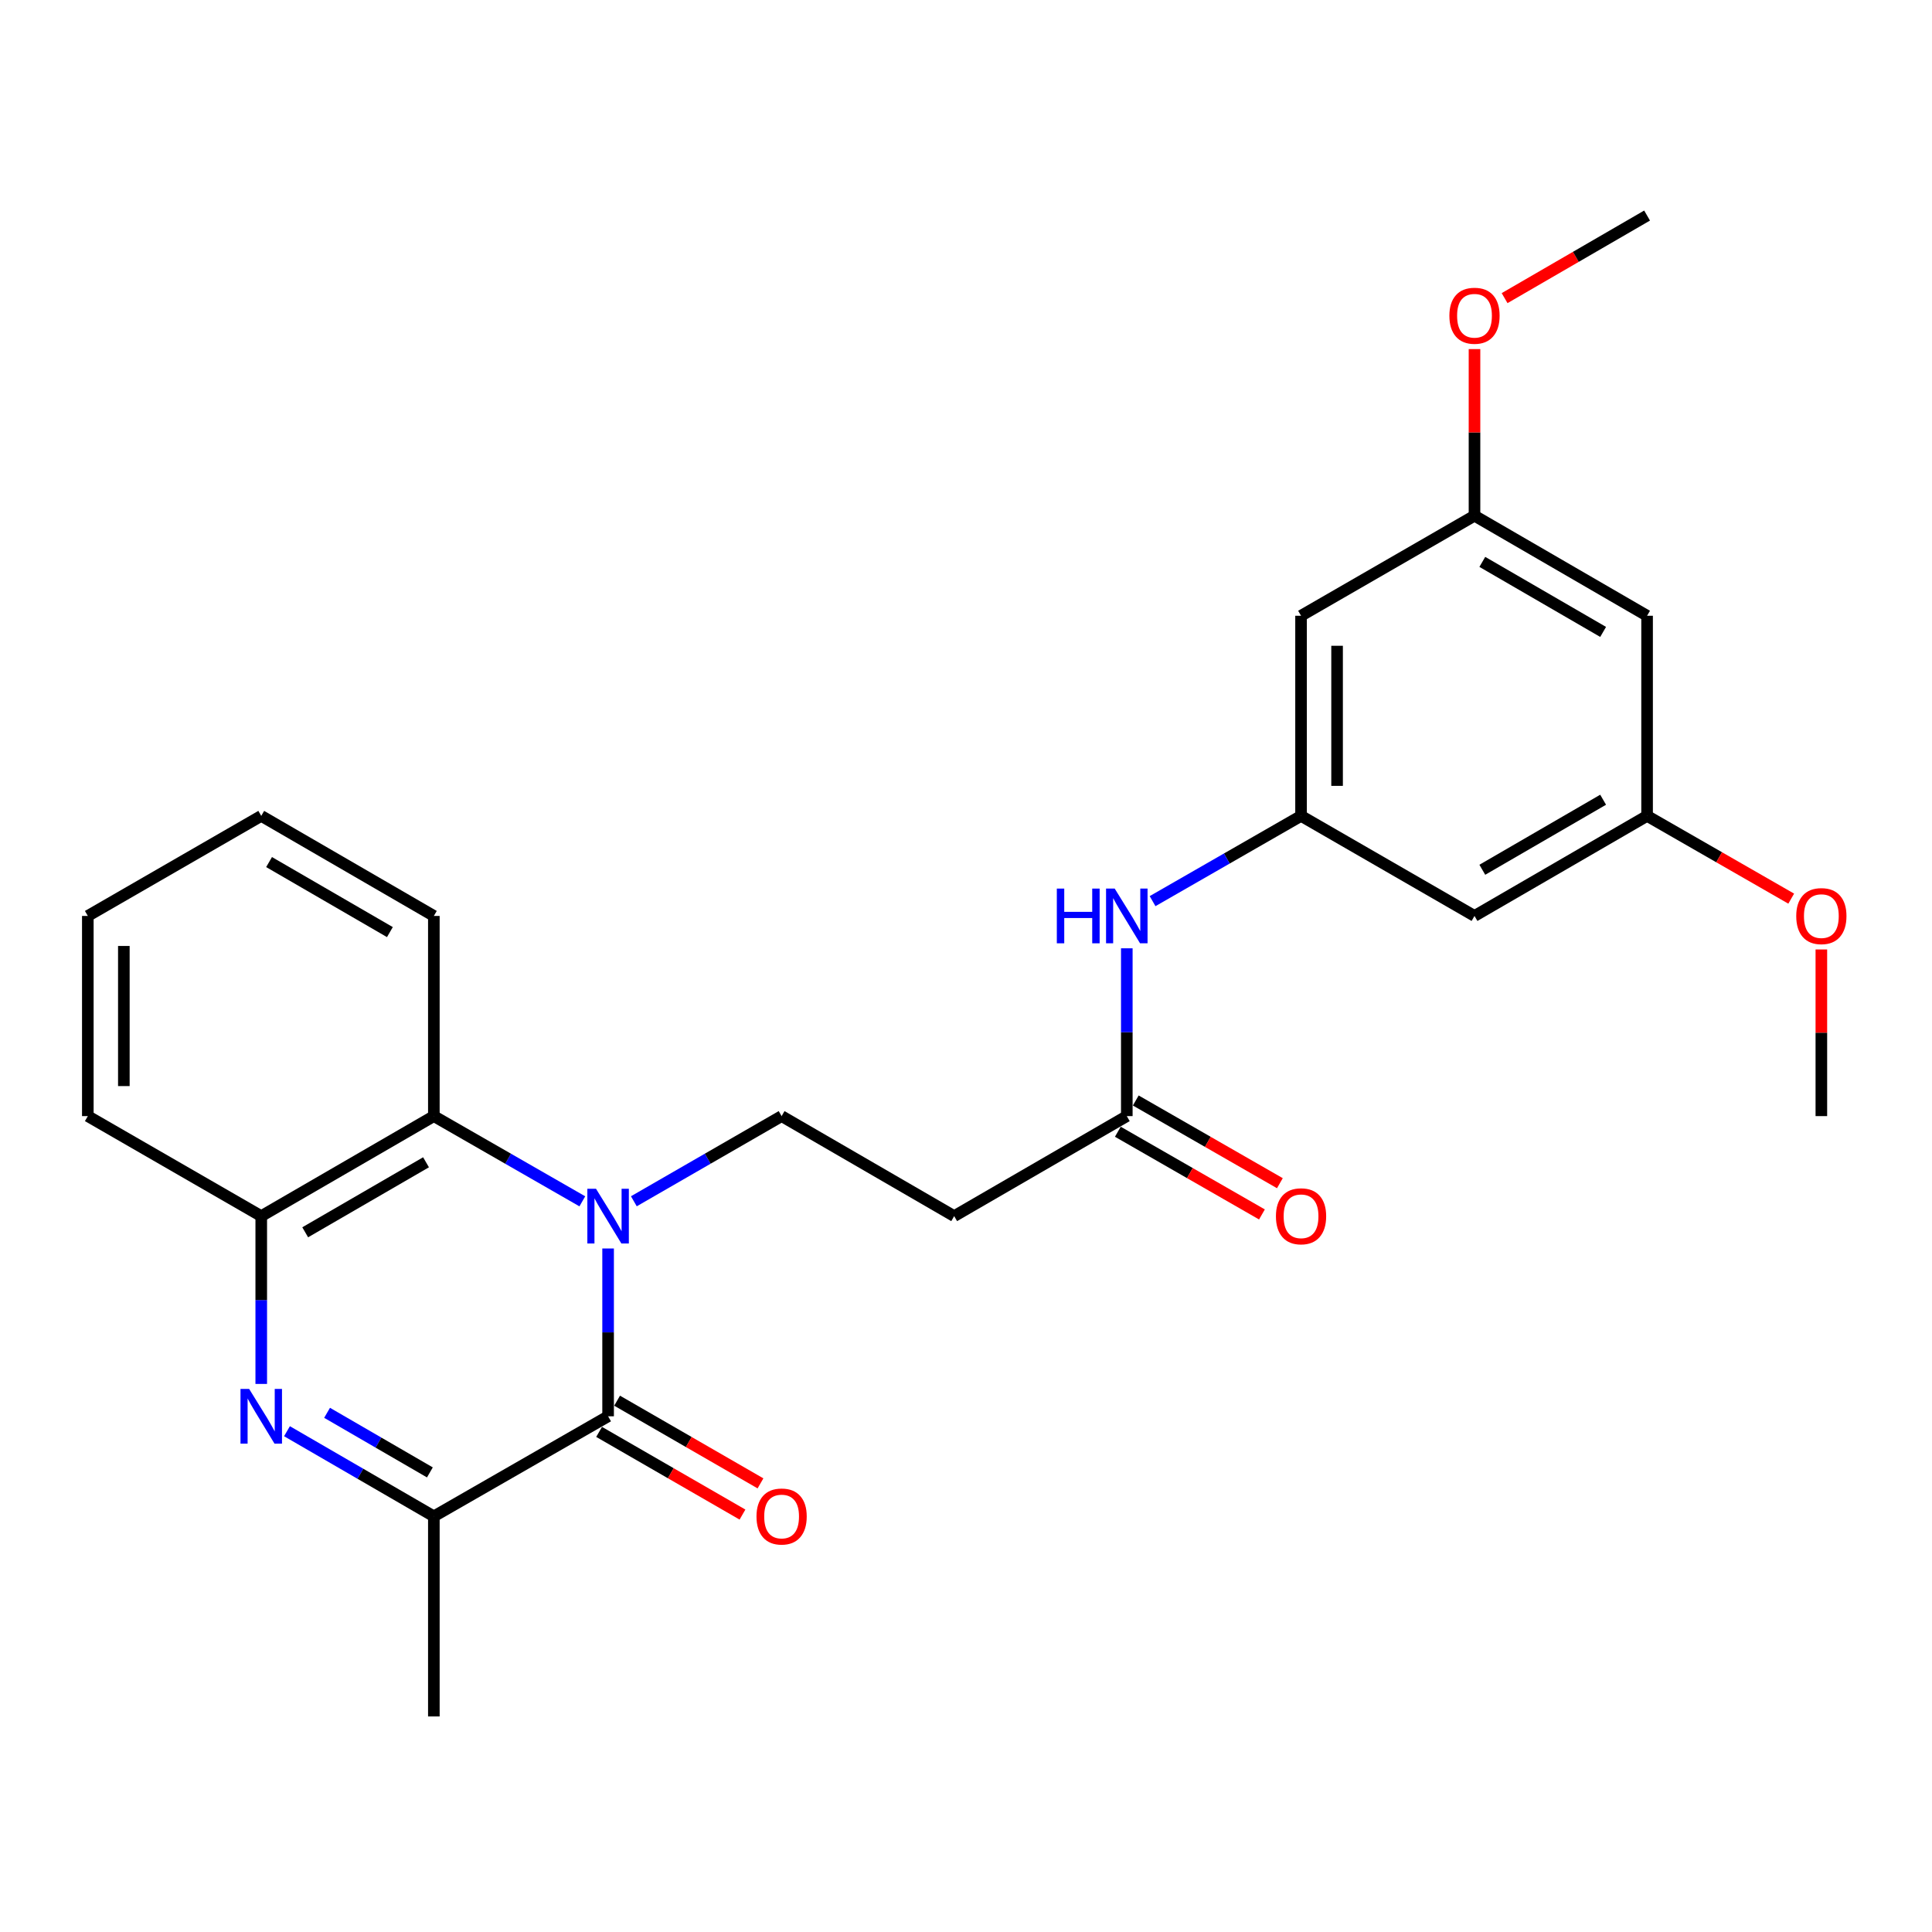 <?xml version='1.0' encoding='iso-8859-1'?>
<svg version='1.1' baseProfile='full'
              xmlns='http://www.w3.org/2000/svg'
                      xmlns:rdkit='http://www.rdkit.org/xml'
                      xmlns:xlink='http://www.w3.org/1999/xlink'
                  xml:space='preserve'
width='1000px' height='1000px' viewBox='0 0 1000 1000'>
<!-- END OF HEADER -->
<rect style='opacity:1.0;fill:#FFFFFF;stroke:none' width='1000' height='1000' x='0' y='0'> </rect>
<path class='bond-0' d='M 314.752,646.214 L 314.752,689.642' style='fill:none;fill-rule:evenodd;stroke:#0000FF;stroke-width:6px;stroke-linecap:butt;stroke-linejoin:miter;stroke-opacity:1' />
<path class='bond-0' d='M 314.752,689.642 L 314.752,733.07' style='fill:none;fill-rule:evenodd;stroke:#000000;stroke-width:6px;stroke-linecap:butt;stroke-linejoin:miter;stroke-opacity:1' />
<path class='bond-3' d='M 301.412,621.807 L 262.987,599.752' style='fill:none;fill-rule:evenodd;stroke:#0000FF;stroke-width:6px;stroke-linecap:butt;stroke-linejoin:miter;stroke-opacity:1' />
<path class='bond-3' d='M 262.987,599.752 L 224.561,577.697' style='fill:none;fill-rule:evenodd;stroke:#000000;stroke-width:6px;stroke-linecap:butt;stroke-linejoin:miter;stroke-opacity:1' />
<path class='bond-5' d='M 328.083,621.779 L 366.321,599.738' style='fill:none;fill-rule:evenodd;stroke:#0000FF;stroke-width:6px;stroke-linecap:butt;stroke-linejoin:miter;stroke-opacity:1' />
<path class='bond-5' d='M 366.321,599.738 L 404.559,577.697' style='fill:none;fill-rule:evenodd;stroke:#000000;stroke-width:6px;stroke-linecap:butt;stroke-linejoin:miter;stroke-opacity:1' />
<path class='bond-2' d='M 314.752,733.07 L 224.561,784.857' style='fill:none;fill-rule:evenodd;stroke:#000000;stroke-width:6px;stroke-linecap:butt;stroke-linejoin:miter;stroke-opacity:1' />
<path class='bond-10' d='M 310.094,741.147 L 347.202,762.545' style='fill:none;fill-rule:evenodd;stroke:#000000;stroke-width:6px;stroke-linecap:butt;stroke-linejoin:miter;stroke-opacity:1' />
<path class='bond-10' d='M 347.202,762.545 L 384.31,783.943' style='fill:none;fill-rule:evenodd;stroke:#FF0000;stroke-width:6px;stroke-linecap:butt;stroke-linejoin:miter;stroke-opacity:1' />
<path class='bond-10' d='M 319.41,724.993 L 356.517,746.391' style='fill:none;fill-rule:evenodd;stroke:#000000;stroke-width:6px;stroke-linecap:butt;stroke-linejoin:miter;stroke-opacity:1' />
<path class='bond-10' d='M 356.517,746.391 L 393.625,767.79' style='fill:none;fill-rule:evenodd;stroke:#FF0000;stroke-width:6px;stroke-linecap:butt;stroke-linejoin:miter;stroke-opacity:1' />
<path class='bond-1' d='M 135.22,716.32 L 135.22,672.892' style='fill:none;fill-rule:evenodd;stroke:#0000FF;stroke-width:6px;stroke-linecap:butt;stroke-linejoin:miter;stroke-opacity:1' />
<path class='bond-1' d='M 135.22,672.892 L 135.22,629.464' style='fill:none;fill-rule:evenodd;stroke:#000000;stroke-width:6px;stroke-linecap:butt;stroke-linejoin:miter;stroke-opacity:1' />
<path class='bond-26' d='M 148.542,740.792 L 186.552,762.825' style='fill:none;fill-rule:evenodd;stroke:#0000FF;stroke-width:6px;stroke-linecap:butt;stroke-linejoin:miter;stroke-opacity:1' />
<path class='bond-26' d='M 186.552,762.825 L 224.561,784.857' style='fill:none;fill-rule:evenodd;stroke:#000000;stroke-width:6px;stroke-linecap:butt;stroke-linejoin:miter;stroke-opacity:1' />
<path class='bond-26' d='M 169.296,731.269 L 195.903,746.692' style='fill:none;fill-rule:evenodd;stroke:#0000FF;stroke-width:6px;stroke-linecap:butt;stroke-linejoin:miter;stroke-opacity:1' />
<path class='bond-26' d='M 195.903,746.692 L 222.51,762.115' style='fill:none;fill-rule:evenodd;stroke:#000000;stroke-width:6px;stroke-linecap:butt;stroke-linejoin:miter;stroke-opacity:1' />
<path class='bond-19' d='M 224.561,784.857 L 224.561,888.433' style='fill:none;fill-rule:evenodd;stroke:#000000;stroke-width:6px;stroke-linecap:butt;stroke-linejoin:miter;stroke-opacity:1' />
<path class='bond-4' d='M 224.561,577.697 L 135.22,629.464' style='fill:none;fill-rule:evenodd;stroke:#000000;stroke-width:6px;stroke-linecap:butt;stroke-linejoin:miter;stroke-opacity:1' />
<path class='bond-4' d='M 220.509,601.596 L 157.97,637.833' style='fill:none;fill-rule:evenodd;stroke:#000000;stroke-width:6px;stroke-linecap:butt;stroke-linejoin:miter;stroke-opacity:1' />
<path class='bond-20' d='M 224.561,577.697 L 224.561,474.091' style='fill:none;fill-rule:evenodd;stroke:#000000;stroke-width:6px;stroke-linecap:butt;stroke-linejoin:miter;stroke-opacity:1' />
<path class='bond-21' d='M 135.22,629.464 L 45.455,577.697' style='fill:none;fill-rule:evenodd;stroke:#000000;stroke-width:6px;stroke-linecap:butt;stroke-linejoin:miter;stroke-opacity:1' />
<path class='bond-8' d='M 404.559,577.697 L 493.88,629.464' style='fill:none;fill-rule:evenodd;stroke:#000000;stroke-width:6px;stroke-linecap:butt;stroke-linejoin:miter;stroke-opacity:1' />
<path class='bond-6' d='M 673.421,422.303 L 634.996,444.367' style='fill:none;fill-rule:evenodd;stroke:#000000;stroke-width:6px;stroke-linecap:butt;stroke-linejoin:miter;stroke-opacity:1' />
<path class='bond-6' d='M 634.996,444.367 L 596.571,466.431' style='fill:none;fill-rule:evenodd;stroke:#0000FF;stroke-width:6px;stroke-linecap:butt;stroke-linejoin:miter;stroke-opacity:1' />
<path class='bond-11' d='M 673.421,422.303 L 673.421,318.718' style='fill:none;fill-rule:evenodd;stroke:#000000;stroke-width:6px;stroke-linecap:butt;stroke-linejoin:miter;stroke-opacity:1' />
<path class='bond-11' d='M 692.069,406.765 L 692.069,334.255' style='fill:none;fill-rule:evenodd;stroke:#000000;stroke-width:6px;stroke-linecap:butt;stroke-linejoin:miter;stroke-opacity:1' />
<path class='bond-12' d='M 673.421,422.303 L 763.198,474.091' style='fill:none;fill-rule:evenodd;stroke:#000000;stroke-width:6px;stroke-linecap:butt;stroke-linejoin:miter;stroke-opacity:1' />
<path class='bond-7' d='M 583.231,577.697 L 493.88,629.464' style='fill:none;fill-rule:evenodd;stroke:#000000;stroke-width:6px;stroke-linecap:butt;stroke-linejoin:miter;stroke-opacity:1' />
<path class='bond-9' d='M 583.231,577.697 L 583.231,534.269' style='fill:none;fill-rule:evenodd;stroke:#000000;stroke-width:6px;stroke-linecap:butt;stroke-linejoin:miter;stroke-opacity:1' />
<path class='bond-9' d='M 583.231,534.269 L 583.231,490.841' style='fill:none;fill-rule:evenodd;stroke:#0000FF;stroke-width:6px;stroke-linecap:butt;stroke-linejoin:miter;stroke-opacity:1' />
<path class='bond-16' d='M 578.59,585.783 L 615.885,607.19' style='fill:none;fill-rule:evenodd;stroke:#000000;stroke-width:6px;stroke-linecap:butt;stroke-linejoin:miter;stroke-opacity:1' />
<path class='bond-16' d='M 615.885,607.19 L 653.18,628.596' style='fill:none;fill-rule:evenodd;stroke:#FF0000;stroke-width:6px;stroke-linecap:butt;stroke-linejoin:miter;stroke-opacity:1' />
<path class='bond-16' d='M 587.872,569.611 L 625.168,591.017' style='fill:none;fill-rule:evenodd;stroke:#000000;stroke-width:6px;stroke-linecap:butt;stroke-linejoin:miter;stroke-opacity:1' />
<path class='bond-16' d='M 625.168,591.017 L 662.463,612.424' style='fill:none;fill-rule:evenodd;stroke:#FF0000;stroke-width:6px;stroke-linecap:butt;stroke-linejoin:miter;stroke-opacity:1' />
<path class='bond-13' d='M 673.421,318.718 L 763.198,266.93' style='fill:none;fill-rule:evenodd;stroke:#000000;stroke-width:6px;stroke-linecap:butt;stroke-linejoin:miter;stroke-opacity:1' />
<path class='bond-14' d='M 763.198,474.091 L 852.528,422.303' style='fill:none;fill-rule:evenodd;stroke:#000000;stroke-width:6px;stroke-linecap:butt;stroke-linejoin:miter;stroke-opacity:1' />
<path class='bond-14' d='M 767.245,450.19 L 829.776,413.939' style='fill:none;fill-rule:evenodd;stroke:#000000;stroke-width:6px;stroke-linecap:butt;stroke-linejoin:miter;stroke-opacity:1' />
<path class='bond-17' d='M 763.198,266.93 L 763.198,223.812' style='fill:none;fill-rule:evenodd;stroke:#000000;stroke-width:6px;stroke-linecap:butt;stroke-linejoin:miter;stroke-opacity:1' />
<path class='bond-17' d='M 763.198,223.812 L 763.198,180.694' style='fill:none;fill-rule:evenodd;stroke:#FF0000;stroke-width:6px;stroke-linecap:butt;stroke-linejoin:miter;stroke-opacity:1' />
<path class='bond-28' d='M 763.198,266.93 L 852.528,318.718' style='fill:none;fill-rule:evenodd;stroke:#000000;stroke-width:6px;stroke-linecap:butt;stroke-linejoin:miter;stroke-opacity:1' />
<path class='bond-28' d='M 767.245,290.831 L 829.776,327.082' style='fill:none;fill-rule:evenodd;stroke:#000000;stroke-width:6px;stroke-linecap:butt;stroke-linejoin:miter;stroke-opacity:1' />
<path class='bond-15' d='M 852.528,422.303 L 852.528,318.718' style='fill:none;fill-rule:evenodd;stroke:#000000;stroke-width:6px;stroke-linecap:butt;stroke-linejoin:miter;stroke-opacity:1' />
<path class='bond-18' d='M 852.528,422.303 L 889.829,443.719' style='fill:none;fill-rule:evenodd;stroke:#000000;stroke-width:6px;stroke-linecap:butt;stroke-linejoin:miter;stroke-opacity:1' />
<path class='bond-18' d='M 889.829,443.719 L 927.129,465.134' style='fill:none;fill-rule:evenodd;stroke:#FF0000;stroke-width:6px;stroke-linecap:butt;stroke-linejoin:miter;stroke-opacity:1' />
<path class='bond-23' d='M 778.779,154.313 L 815.654,132.94' style='fill:none;fill-rule:evenodd;stroke:#FF0000;stroke-width:6px;stroke-linecap:butt;stroke-linejoin:miter;stroke-opacity:1' />
<path class='bond-23' d='M 815.654,132.94 L 852.528,111.567' style='fill:none;fill-rule:evenodd;stroke:#000000;stroke-width:6px;stroke-linecap:butt;stroke-linejoin:miter;stroke-opacity:1' />
<path class='bond-22' d='M 942.729,491.441 L 942.729,534.569' style='fill:none;fill-rule:evenodd;stroke:#FF0000;stroke-width:6px;stroke-linecap:butt;stroke-linejoin:miter;stroke-opacity:1' />
<path class='bond-22' d='M 942.729,534.569 L 942.729,577.697' style='fill:none;fill-rule:evenodd;stroke:#000000;stroke-width:6px;stroke-linecap:butt;stroke-linejoin:miter;stroke-opacity:1' />
<path class='bond-24' d='M 224.561,474.091 L 135.22,422.303' style='fill:none;fill-rule:evenodd;stroke:#000000;stroke-width:6px;stroke-linecap:butt;stroke-linejoin:miter;stroke-opacity:1' />
<path class='bond-24' d='M 201.809,482.455 L 139.27,446.204' style='fill:none;fill-rule:evenodd;stroke:#000000;stroke-width:6px;stroke-linecap:butt;stroke-linejoin:miter;stroke-opacity:1' />
<path class='bond-27' d='M 45.455,577.697 L 45.455,474.091' style='fill:none;fill-rule:evenodd;stroke:#000000;stroke-width:6px;stroke-linecap:butt;stroke-linejoin:miter;stroke-opacity:1' />
<path class='bond-27' d='M 64.102,562.156 L 64.102,489.632' style='fill:none;fill-rule:evenodd;stroke:#000000;stroke-width:6px;stroke-linecap:butt;stroke-linejoin:miter;stroke-opacity:1' />
<path class='bond-25' d='M 135.22,422.303 L 45.455,474.091' style='fill:none;fill-rule:evenodd;stroke:#000000;stroke-width:6px;stroke-linecap:butt;stroke-linejoin:miter;stroke-opacity:1' />
<path  class='atom-0' d='M 308.492 615.304
L 317.772 630.304
Q 318.692 631.784, 320.172 634.464
Q 321.652 637.144, 321.732 637.304
L 321.732 615.304
L 325.492 615.304
L 325.492 643.624
L 321.612 643.624
L 311.652 627.224
Q 310.492 625.304, 309.252 623.104
Q 308.052 620.904, 307.692 620.224
L 307.692 643.624
L 304.012 643.624
L 304.012 615.304
L 308.492 615.304
' fill='#0000FF'/>
<path  class='atom-2' d='M 128.96 718.91
L 138.24 733.91
Q 139.16 735.39, 140.64 738.07
Q 142.12 740.75, 142.2 740.91
L 142.2 718.91
L 145.96 718.91
L 145.96 747.23
L 142.08 747.23
L 132.12 730.83
Q 130.96 728.91, 129.72 726.71
Q 128.52 724.51, 128.16 723.83
L 128.16 747.23
L 124.48 747.23
L 124.48 718.91
L 128.96 718.91
' fill='#0000FF'/>
<path  class='atom-10' d='M 547.011 459.931
L 550.851 459.931
L 550.851 471.971
L 565.331 471.971
L 565.331 459.931
L 569.171 459.931
L 569.171 488.251
L 565.331 488.251
L 565.331 475.171
L 550.851 475.171
L 550.851 488.251
L 547.011 488.251
L 547.011 459.931
' fill='#0000FF'/>
<path  class='atom-10' d='M 576.971 459.931
L 586.251 474.931
Q 587.171 476.411, 588.651 479.091
Q 590.131 481.771, 590.211 481.931
L 590.211 459.931
L 593.971 459.931
L 593.971 488.251
L 590.091 488.251
L 580.131 471.851
Q 578.971 469.931, 577.731 467.731
Q 576.531 465.531, 576.171 464.851
L 576.171 488.251
L 572.491 488.251
L 572.491 459.931
L 576.971 459.931
' fill='#0000FF'/>
<path  class='atom-11' d='M 391.559 784.937
Q 391.559 778.137, 394.919 774.337
Q 398.279 770.537, 404.559 770.537
Q 410.839 770.537, 414.199 774.337
Q 417.559 778.137, 417.559 784.937
Q 417.559 791.817, 414.159 795.737
Q 410.759 799.617, 404.559 799.617
Q 398.319 799.617, 394.919 795.737
Q 391.559 791.857, 391.559 784.937
M 404.559 796.417
Q 408.879 796.417, 411.199 793.537
Q 413.559 790.617, 413.559 784.937
Q 413.559 779.377, 411.199 776.577
Q 408.879 773.737, 404.559 773.737
Q 400.239 773.737, 397.879 776.537
Q 395.559 779.337, 395.559 784.937
Q 395.559 790.657, 397.879 793.537
Q 400.239 796.417, 404.559 796.417
' fill='#FF0000'/>
<path  class='atom-17' d='M 660.421 629.544
Q 660.421 622.744, 663.781 618.944
Q 667.141 615.144, 673.421 615.144
Q 679.701 615.144, 683.061 618.944
Q 686.421 622.744, 686.421 629.544
Q 686.421 636.424, 683.021 640.344
Q 679.621 644.224, 673.421 644.224
Q 667.181 644.224, 663.781 640.344
Q 660.421 636.464, 660.421 629.544
M 673.421 641.024
Q 677.741 641.024, 680.061 638.144
Q 682.421 635.224, 682.421 629.544
Q 682.421 623.984, 680.061 621.184
Q 677.741 618.344, 673.421 618.344
Q 669.101 618.344, 666.741 621.144
Q 664.421 623.944, 664.421 629.544
Q 664.421 635.264, 666.741 638.144
Q 669.101 641.024, 673.421 641.024
' fill='#FF0000'/>
<path  class='atom-18' d='M 750.198 163.425
Q 750.198 156.625, 753.558 152.825
Q 756.918 149.025, 763.198 149.025
Q 769.478 149.025, 772.838 152.825
Q 776.198 156.625, 776.198 163.425
Q 776.198 170.305, 772.798 174.225
Q 769.398 178.105, 763.198 178.105
Q 756.958 178.105, 753.558 174.225
Q 750.198 170.345, 750.198 163.425
M 763.198 174.905
Q 767.518 174.905, 769.838 172.025
Q 772.198 169.105, 772.198 163.425
Q 772.198 157.865, 769.838 155.065
Q 767.518 152.225, 763.198 152.225
Q 758.878 152.225, 756.518 155.025
Q 754.198 157.825, 754.198 163.425
Q 754.198 169.145, 756.518 172.025
Q 758.878 174.905, 763.198 174.905
' fill='#FF0000'/>
<path  class='atom-19' d='M 929.729 474.171
Q 929.729 467.371, 933.089 463.571
Q 936.449 459.771, 942.729 459.771
Q 949.009 459.771, 952.369 463.571
Q 955.729 467.371, 955.729 474.171
Q 955.729 481.051, 952.329 484.971
Q 948.929 488.851, 942.729 488.851
Q 936.489 488.851, 933.089 484.971
Q 929.729 481.091, 929.729 474.171
M 942.729 485.651
Q 947.049 485.651, 949.369 482.771
Q 951.729 479.851, 951.729 474.171
Q 951.729 468.611, 949.369 465.811
Q 947.049 462.971, 942.729 462.971
Q 938.409 462.971, 936.049 465.771
Q 933.729 468.571, 933.729 474.171
Q 933.729 479.891, 936.049 482.771
Q 938.409 485.651, 942.729 485.651
' fill='#FF0000'/>
</svg>
